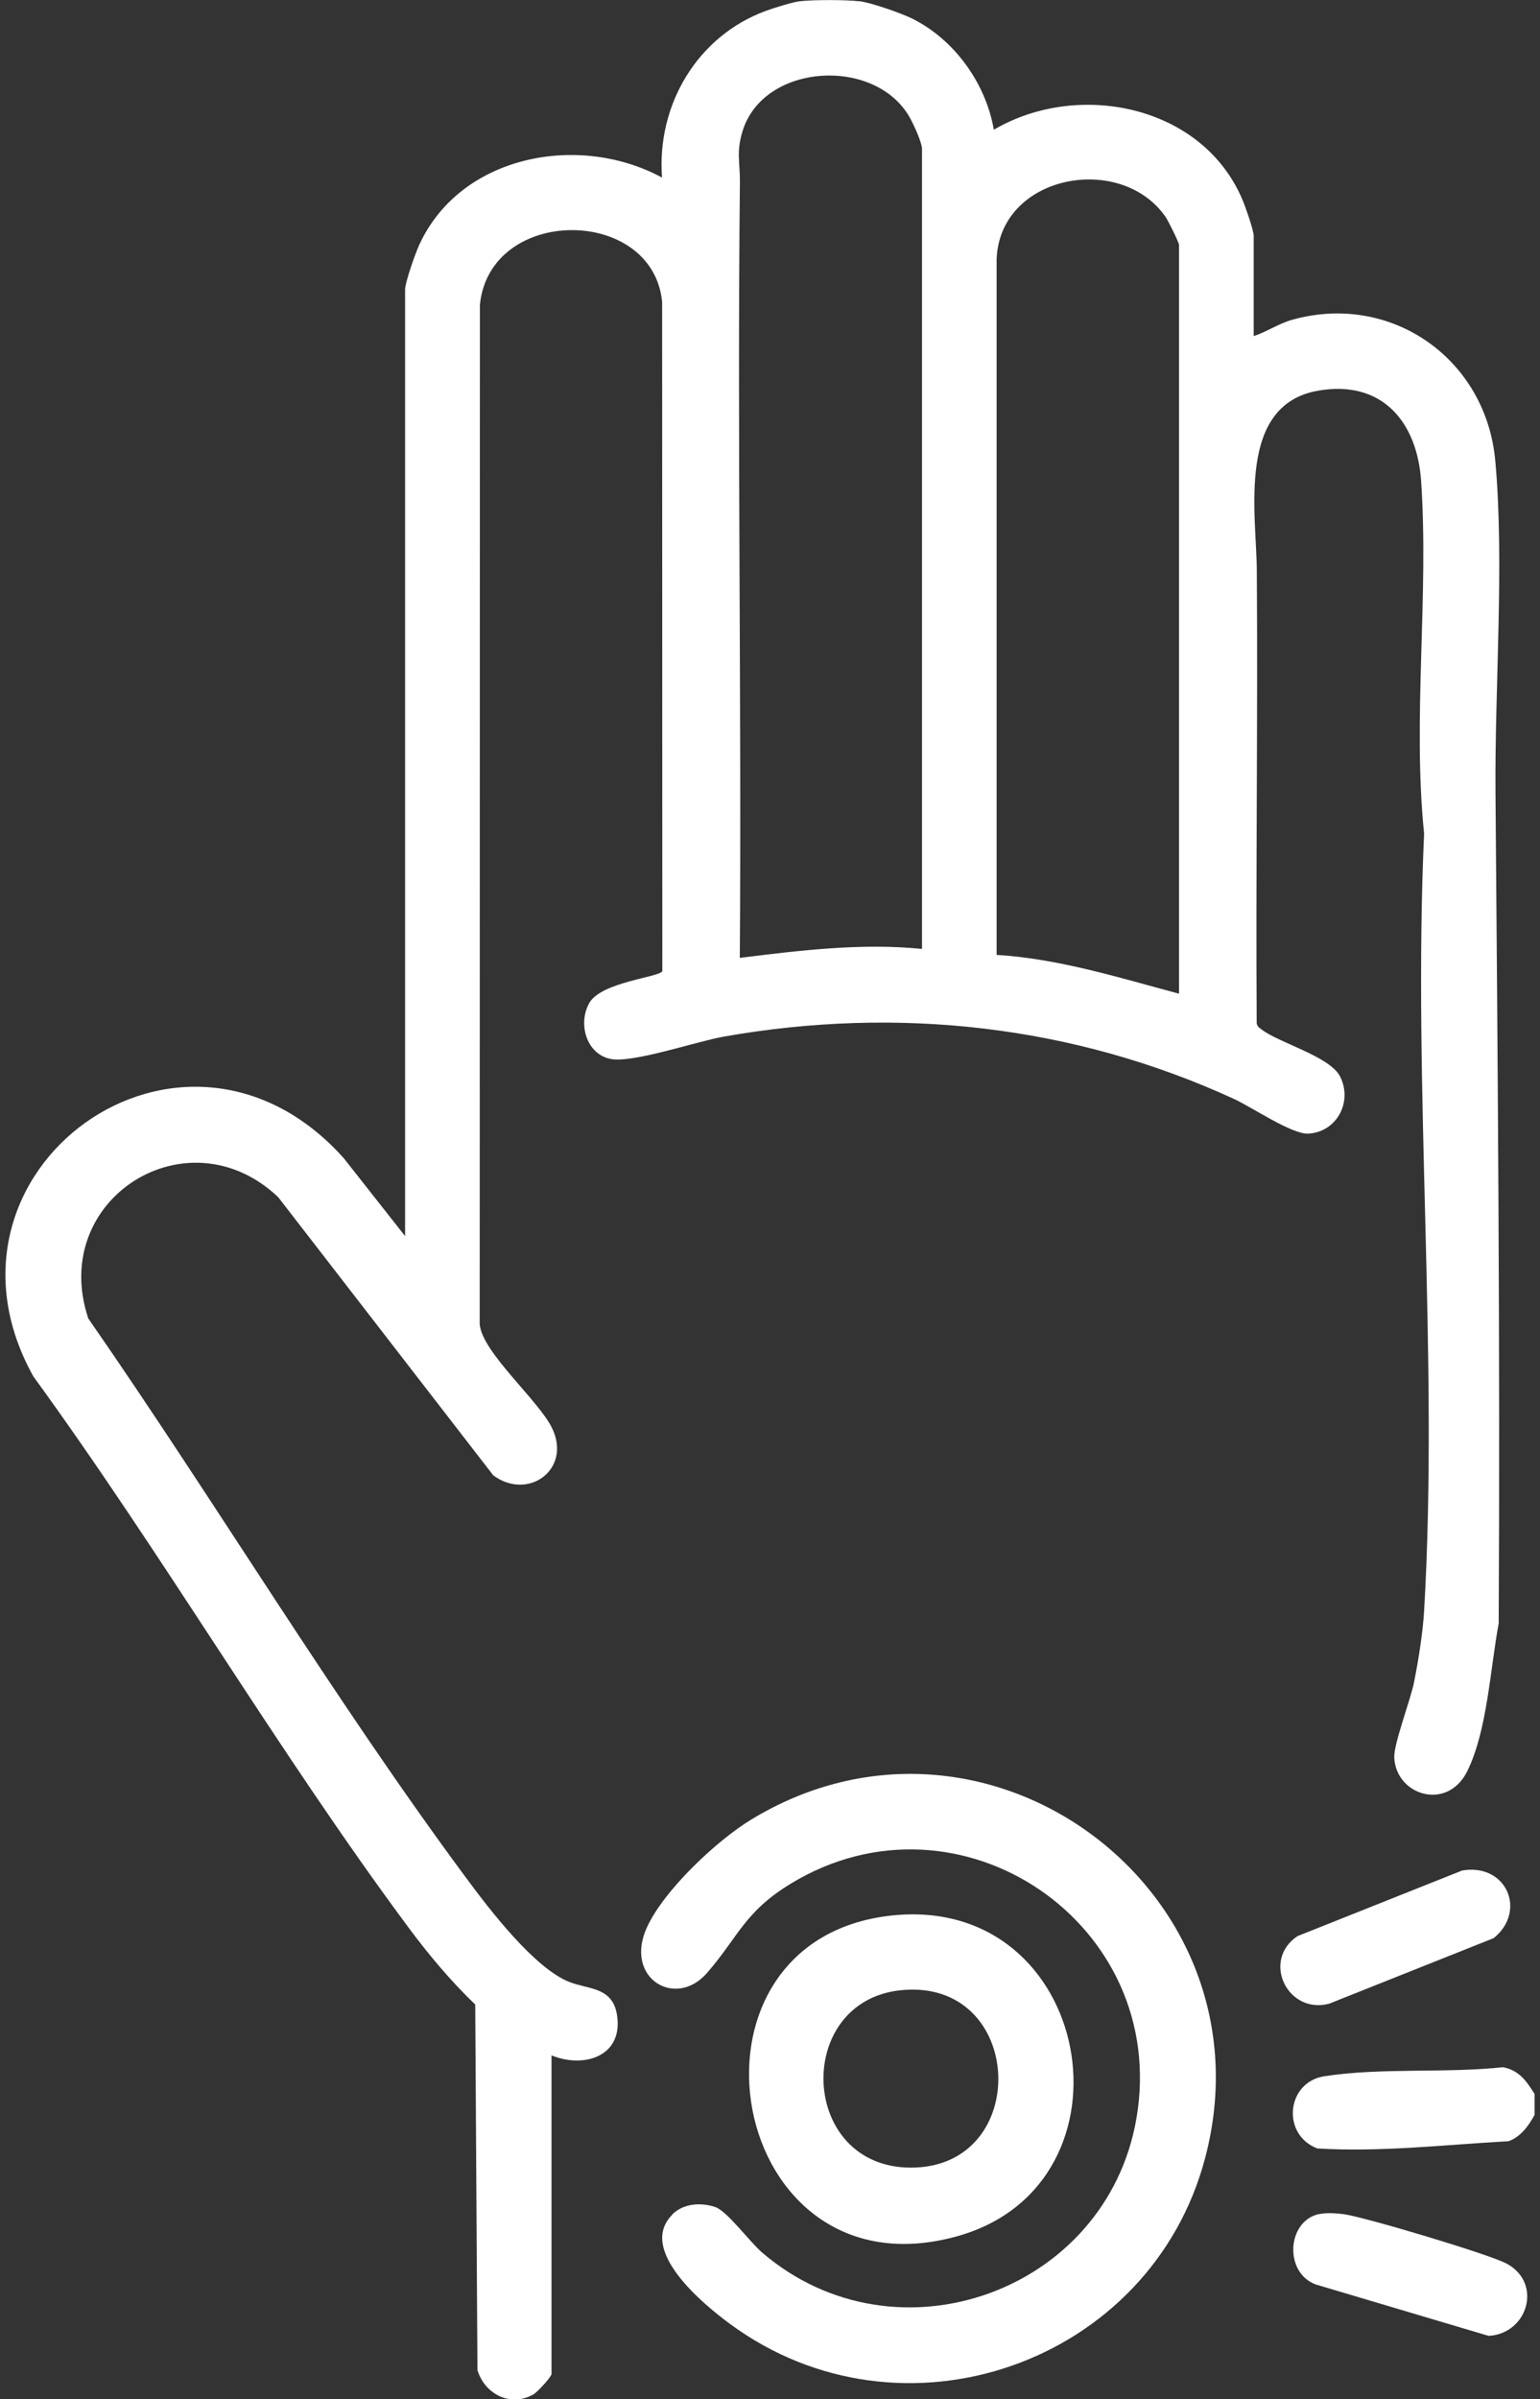 <svg xmlns="http://www.w3.org/2000/svg" width="61" height="95" viewBox="0 0 61 95" fill="none"><rect x="0" y="0" width="61" height="95" fill="#333333" stroke="none"/><g clip-path="url(#clip0_34_1118)"><path d="M34.035 0.046C34.512 0.106 35.669 0.511 36.129 0.734C37.804 1.566 39.049 3.296 39.366 5.137C42.7 3.178 47.617 4.153 49.209 7.897C49.322 8.159 49.66 9.121 49.66 9.34V13.308C50.188 13.135 50.656 12.806 51.197 12.658C55.113 11.569 58.861 14.211 59.228 18.238C59.596 22.264 59.203 27.219 59.237 31.368C59.326 42.321 59.423 53.308 59.364 64.277C59.034 66.033 58.912 68.532 58.118 70.132C57.325 71.731 55.291 71.085 55.227 69.587C55.206 69.043 55.865 67.333 56.012 66.603C56.181 65.755 56.358 64.657 56.409 63.8C56.996 53.747 55.953 43.123 56.409 33.01C55.945 28.448 56.603 23.59 56.291 19.044C56.13 16.701 54.742 15.038 52.231 15.465C48.968 16.018 49.766 20.323 49.783 22.593C49.825 28.553 49.74 34.517 49.778 40.477C49.778 40.629 49.863 40.679 49.968 40.76C50.652 41.291 52.674 41.827 53.079 42.621C53.59 43.617 52.957 44.824 51.821 44.887C51.175 44.921 49.576 43.832 48.875 43.511C42.527 40.595 35.58 39.831 28.687 41.042C27.594 41.232 25.053 42.106 24.184 41.929C23.213 41.73 22.888 40.523 23.34 39.717C23.817 38.869 26.176 38.691 26.235 38.447L26.227 11.949C25.847 8.154 19.406 8.138 19.009 12.067L19.001 52.438C19.106 53.561 21.335 55.443 21.871 56.553C22.652 58.183 20.921 59.44 19.537 58.415L11.02 47.403C7.428 43.997 1.911 47.483 3.498 52.206C8.529 59.457 13.235 67.299 18.486 74.386C19.389 75.606 21.174 77.94 22.559 78.48C23.331 78.78 24.268 78.67 24.441 79.793C24.69 81.418 23.141 81.912 21.846 81.384V93.991C21.846 94.118 21.276 94.726 21.124 94.81C20.212 95.321 19.199 94.793 18.912 93.844L18.824 79.371C17.853 78.438 16.988 77.408 16.186 76.328C10.994 69.334 6.461 61.563 1.32 54.498C-3.209 46.365 7.238 38.729 13.619 45.862L16.046 48.944V11.472C16.046 11.172 16.46 10.007 16.616 9.674C18.266 6.116 22.96 5.259 26.223 7.032C26.007 4.157 27.615 1.431 30.334 0.431C30.62 0.325 31.405 0.08 31.667 0.051C32.199 -0.013 33.503 -0.013 34.035 0.051V0.046ZM36.521 37.573V5.909C36.521 5.647 36.209 4.972 36.065 4.706C34.736 2.229 30.249 2.473 29.413 5.191C29.156 6.027 29.316 6.449 29.308 7.205C29.202 17.444 29.375 27.692 29.304 37.927C31.68 37.632 34.128 37.332 36.521 37.573ZM46.701 39.35V9.695C46.701 9.602 46.263 8.72 46.161 8.577C44.372 6.023 39.581 6.922 39.476 10.282V37.809C41.945 37.961 44.329 38.712 46.701 39.346V39.35Z" fill="white"></path><path d="M60.786 82.912V83.739C60.55 84.165 60.246 84.604 59.756 84.782C57.249 84.921 54.678 85.221 52.18 85.069C50.745 84.52 50.956 82.443 52.454 82.211C54.687 81.861 57.262 82.097 59.536 81.852C60.178 81.975 60.465 82.405 60.786 82.912Z" fill="white"></path><path d="M26.619 87.69C27.062 87.246 27.742 87.196 28.325 87.386C28.801 87.542 29.692 88.766 30.19 89.192C35.487 93.734 43.827 90.754 45.013 83.887C46.343 76.192 38.02 70.516 31.33 74.58C29.481 75.703 29.253 76.686 28.004 78.121C26.754 79.556 24.716 78.324 25.619 76.328C26.282 74.859 28.375 72.888 29.747 72.052C39.07 66.375 50.504 74.905 47.74 85.432C45.596 93.594 35.74 97.043 28.915 92.016C27.848 91.231 25.239 89.083 26.628 87.694L26.619 87.69Z" fill="white"></path><path d="M35.314 75.846C43.316 74.985 45.317 86.457 37.939 88.538C28.763 91.125 26.29 76.821 35.314 75.846ZM35.669 78.805C31.422 79.252 31.65 85.837 36.091 85.828C40.907 85.82 40.611 78.286 35.669 78.805Z" fill="white"></path><path d="M57.912 74.065C59.676 73.761 60.49 75.673 59.165 76.741L52.648 79.337C50.994 79.772 49.96 77.619 51.395 76.661L57.912 74.065Z" fill="white"></path><path d="M52.226 87.673C52.526 87.605 52.931 87.631 53.239 87.673C54.088 87.795 58.996 89.26 59.684 89.631C61.111 90.408 60.516 92.408 58.962 92.489L52.117 90.454C50.855 89.986 50.973 87.96 52.23 87.669L52.226 87.673Z" fill="white"></path></g><defs><clipPath id="clip0_34_1118"><rect width="60.572" height="95" fill="white" transform="translate(0.214)"></rect></clipPath></defs></svg>